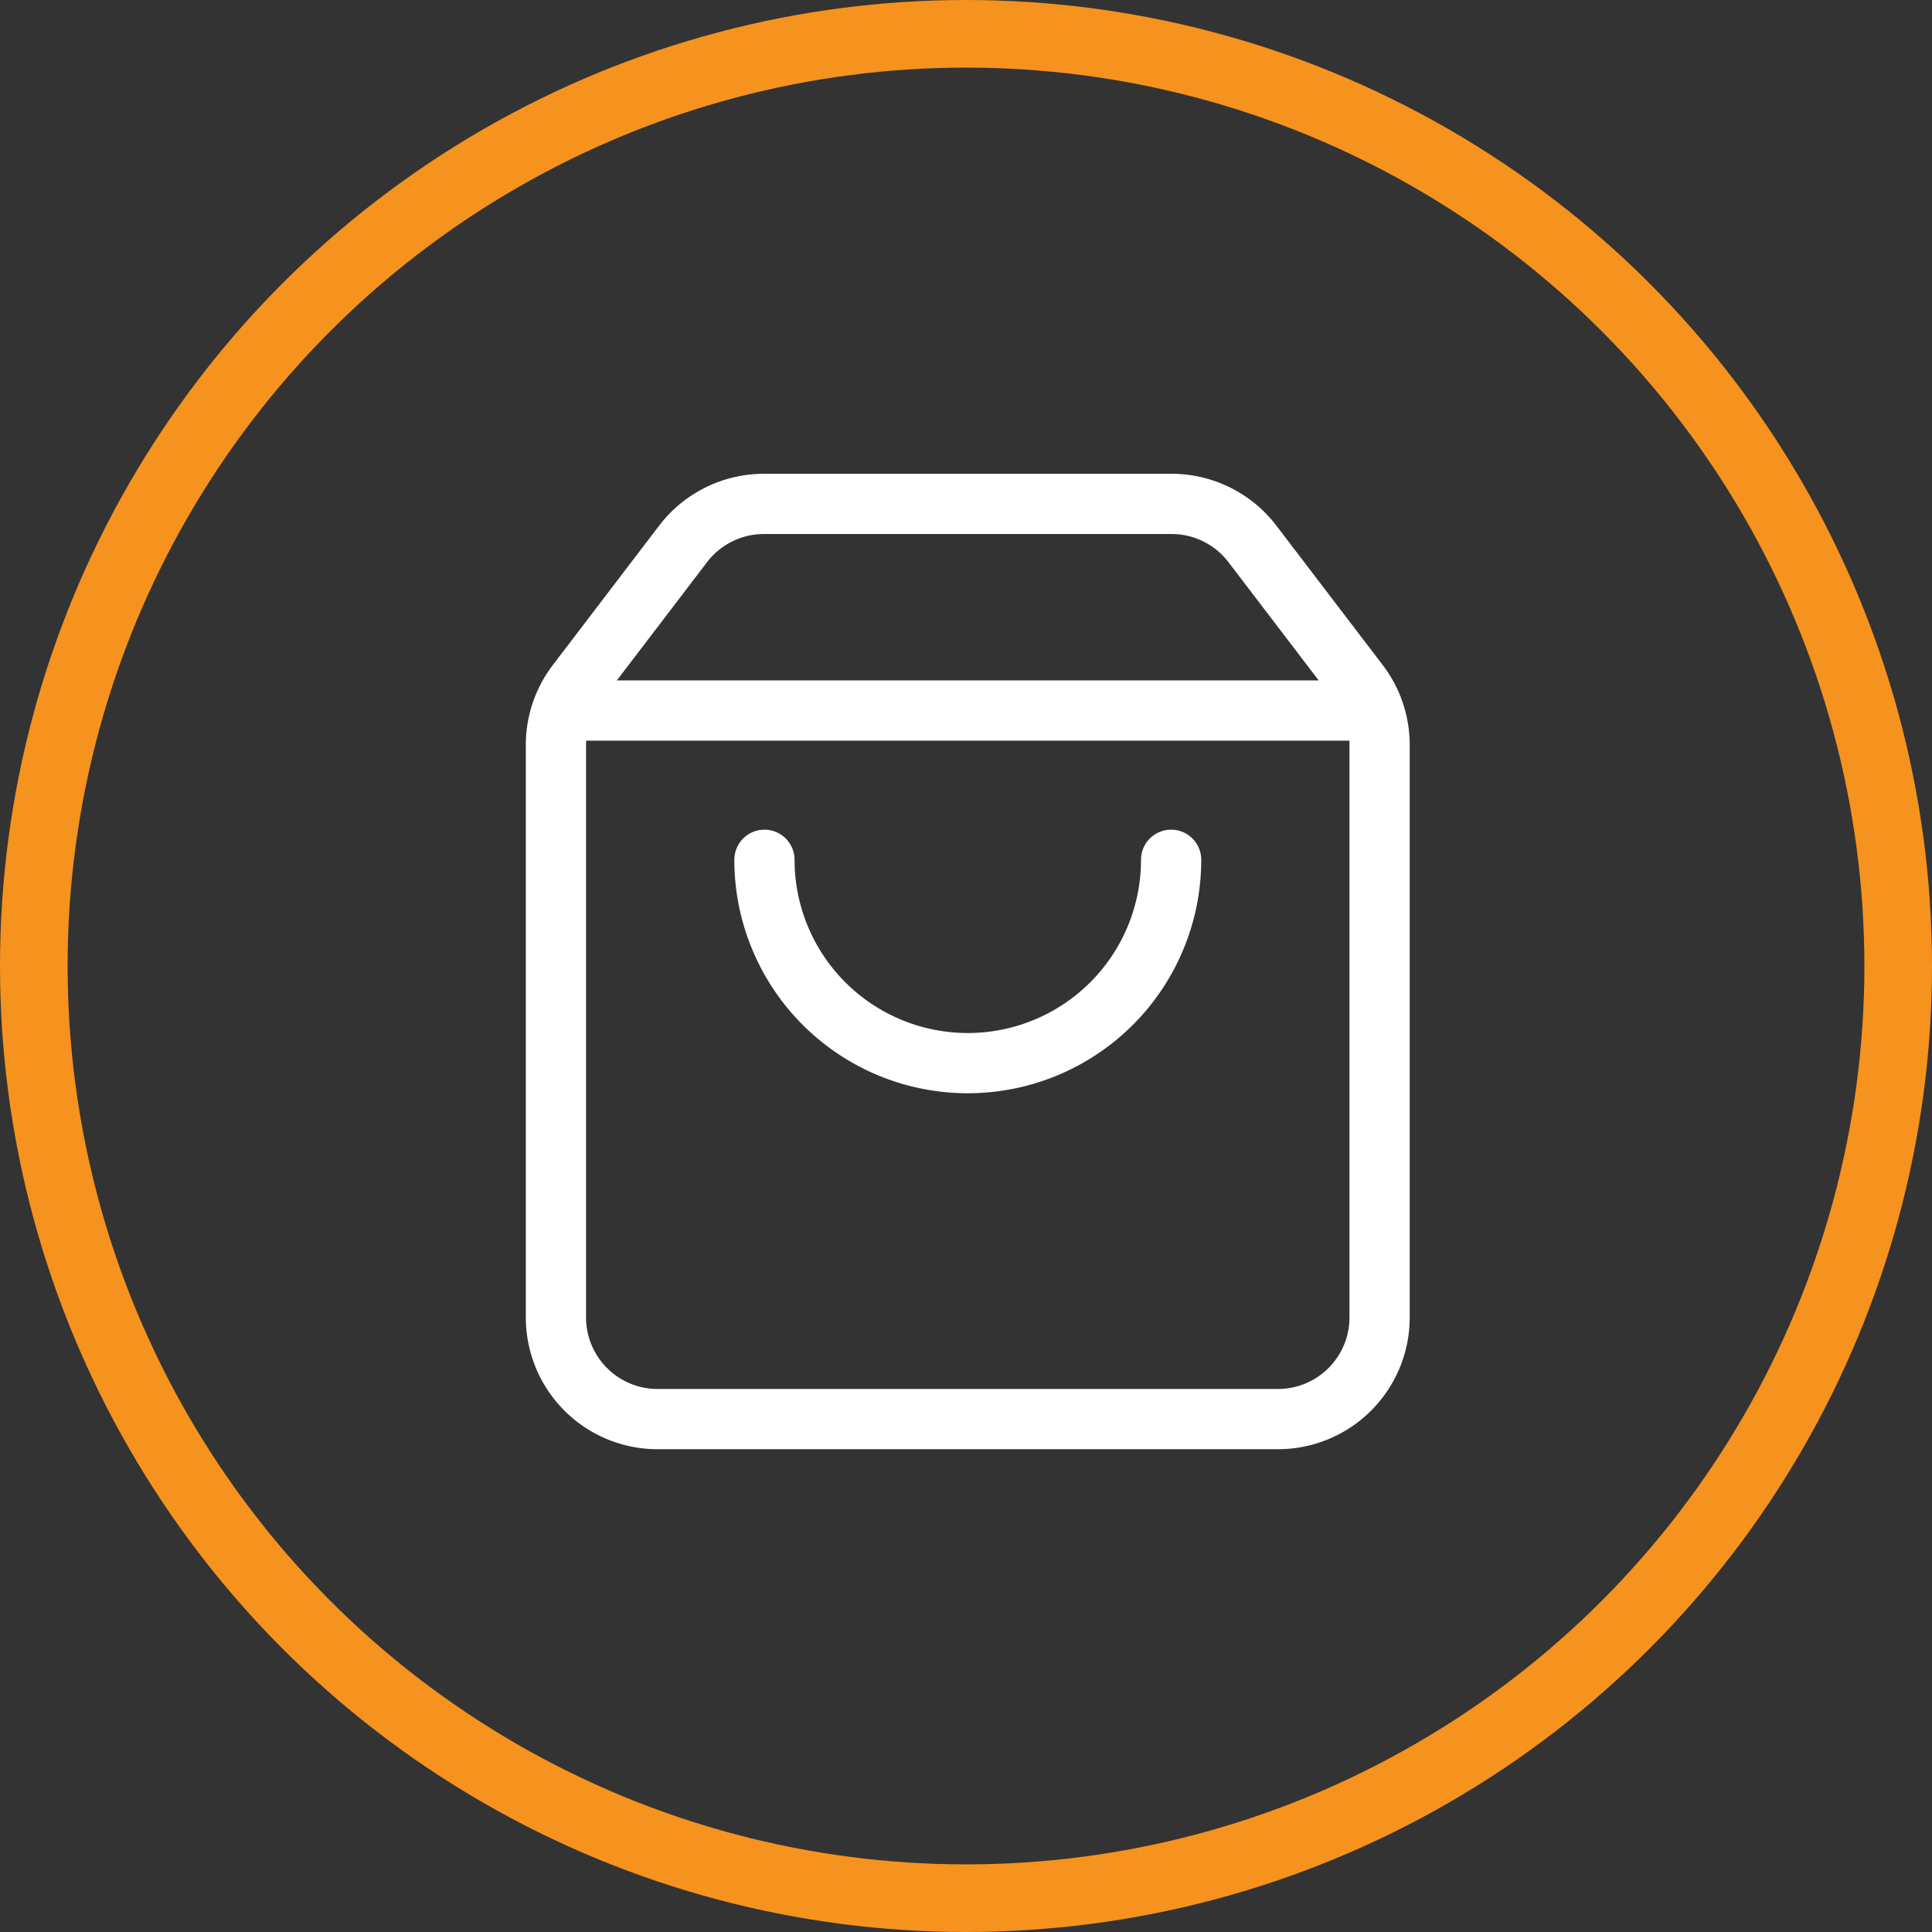 <?xml version="1.0" encoding="utf-8"?>
<svg xmlns="http://www.w3.org/2000/svg" viewBox="0 0 40 40"><rect x="0" y="0" width="40" height="40" fill="#333333" stroke="none"/><g fill="none" fill-rule="evenodd"><circle stroke="#F6921E" stroke-width="1.4" cx="20" cy="20" r="19.3"/><g stroke-width="1.247" stroke="#FFF" stroke-linecap="round"><path d="M11.942 14.146l2.2-2.884a2.104 2.104 0 011.673-.829h8.443c.656 0 1.275.307 1.673.829l2.2 2.884c.28.366.432.815.432 1.277v11.853a2.105 2.105 0 01-2.105 2.105H13.615a2.105 2.105 0 01-2.105-2.105V15.423c0-.462.152-.91.432-1.277zM24.247 17.801a4.21 4.21 0 01-8.42 0M11.635 14.711h16.802"/></g></g></svg>